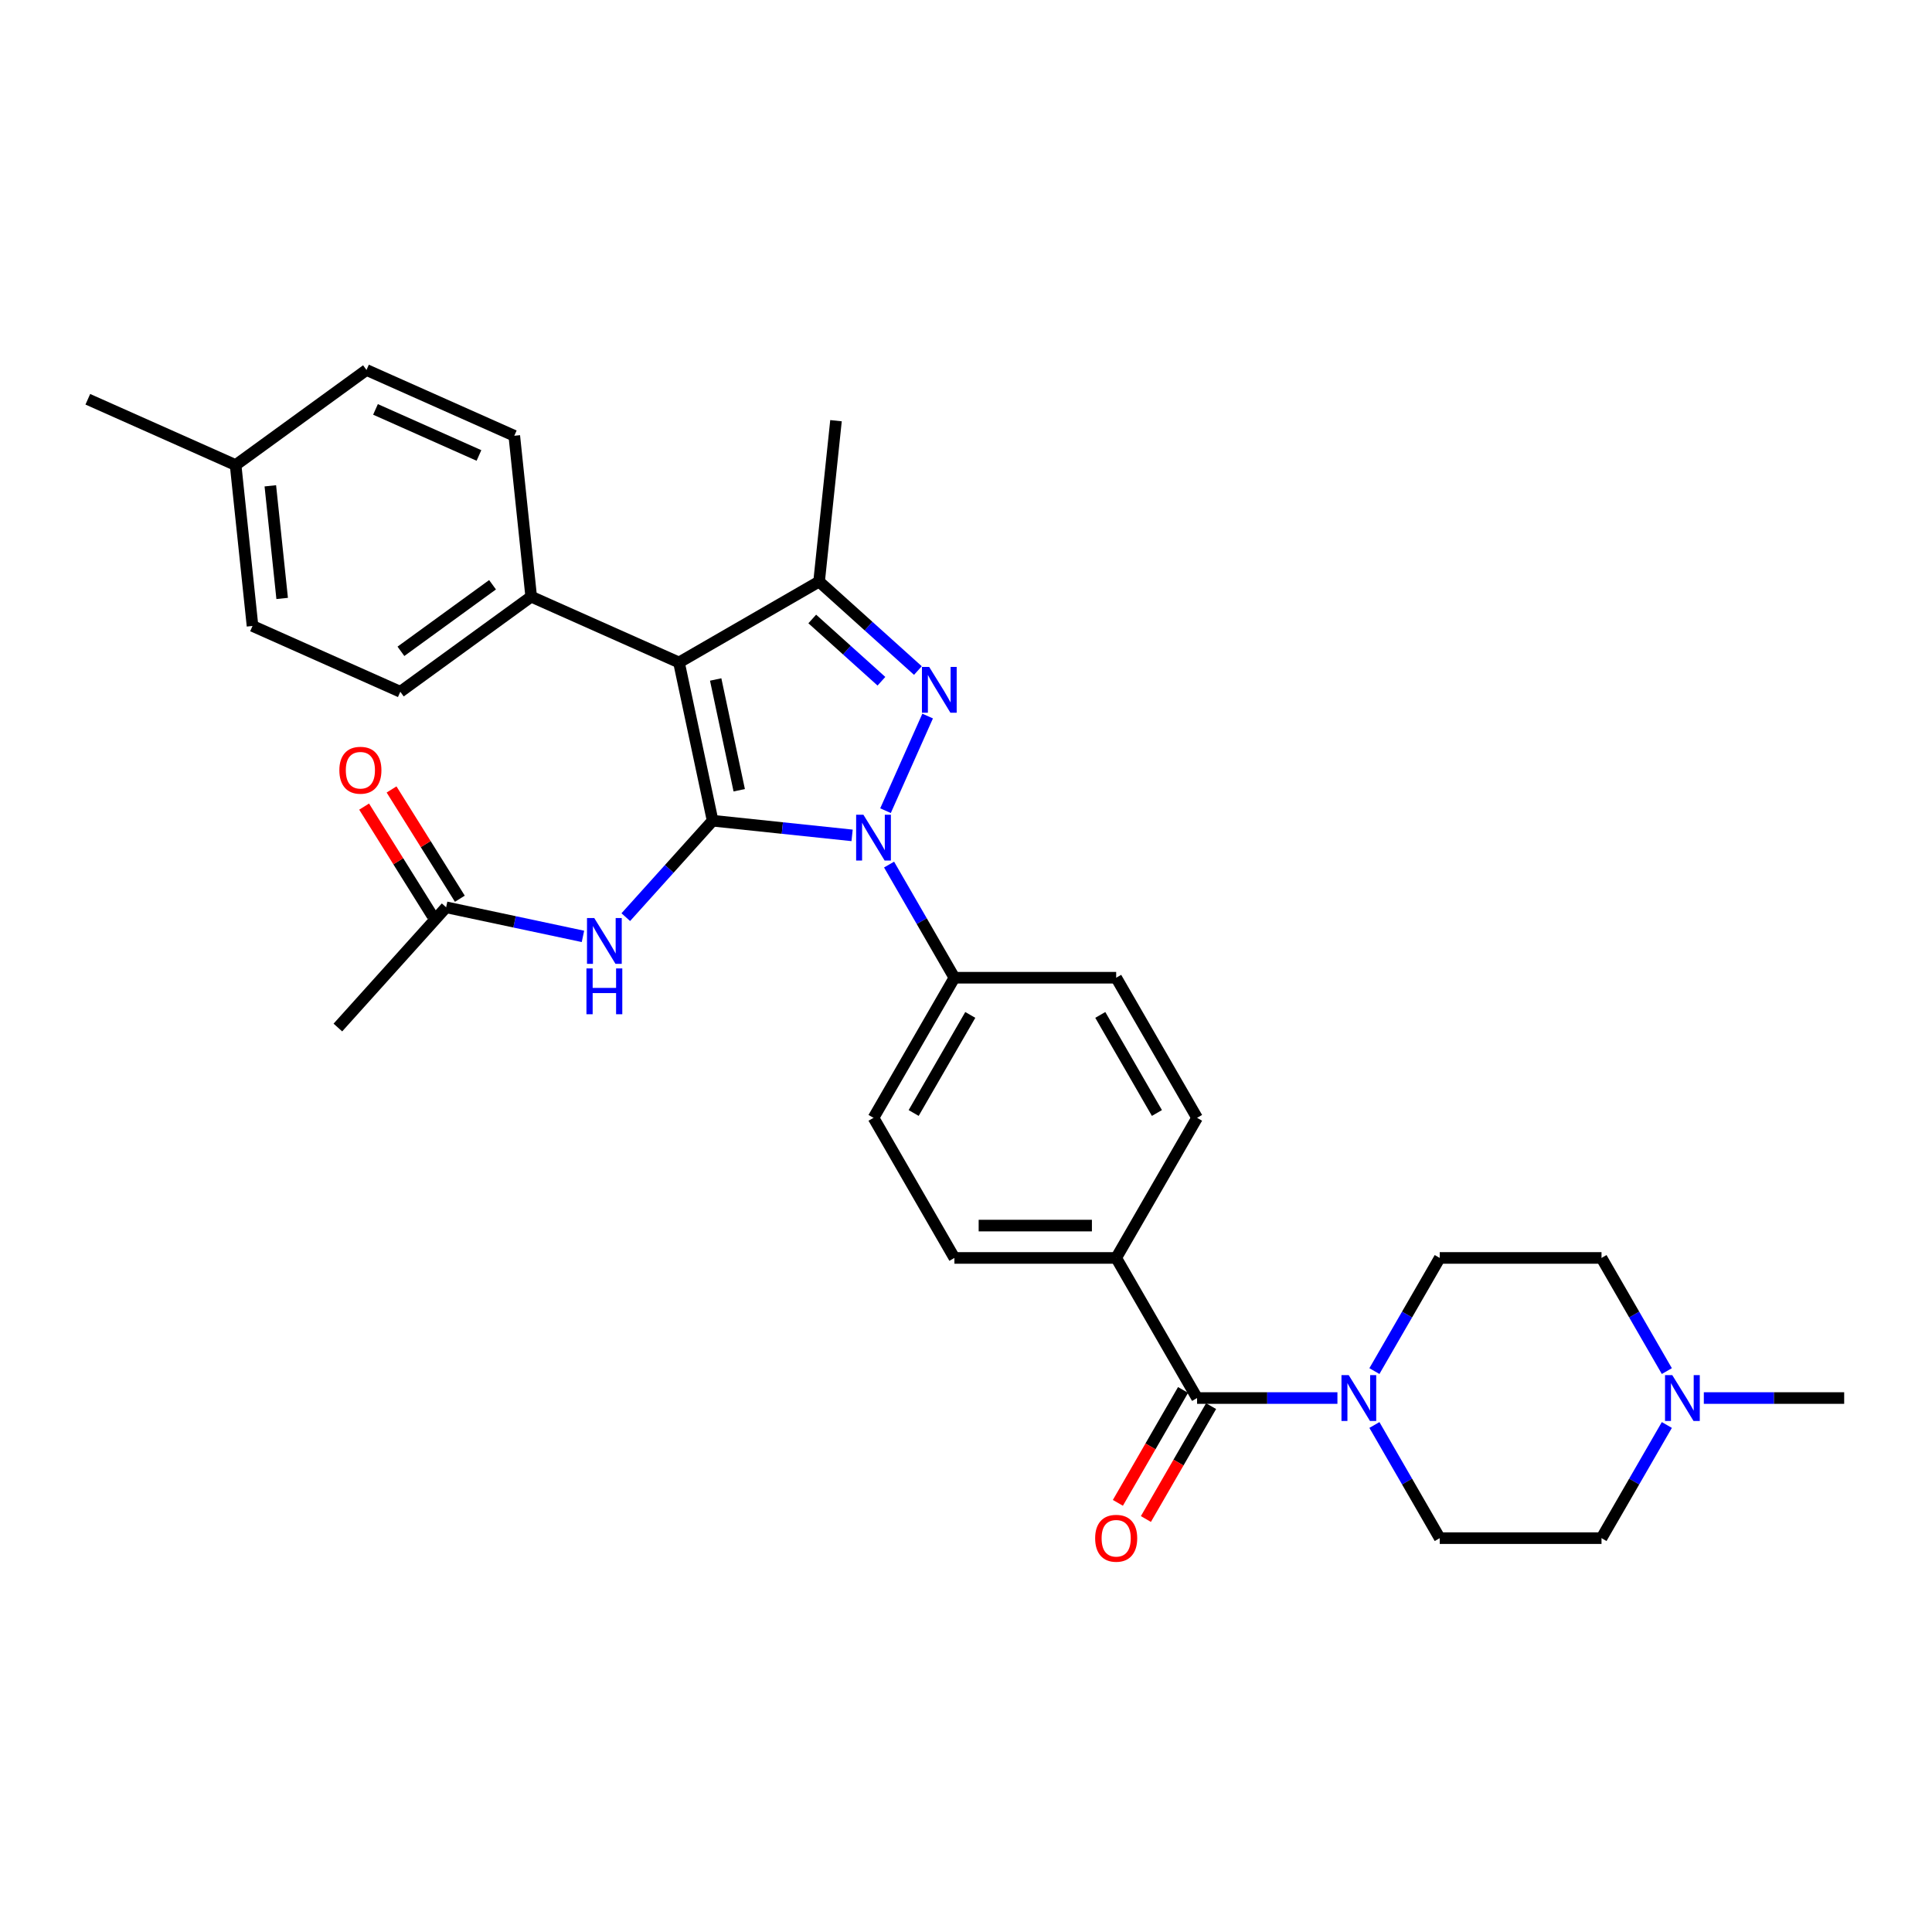 <?xml version='1.0' encoding='iso-8859-1'?>
<svg version='1.1' baseProfile='full'
              xmlns='http://www.w3.org/2000/svg'
                      xmlns:rdkit='http://www.rdkit.org/xml'
                      xmlns:xlink='http://www.w3.org/1999/xlink'
                  xml:space='preserve'
width='1000px' height='1000px' viewBox='0 0 1000 1000'>
<!-- END OF HEADER -->
<rect style='opacity:1.0;fill:#FFFFFF;stroke:none' width='1000' height='1000' x='0' y='0'> </rect>
<path class='bond-0' d='M 368.851,424.8 L 404.947,428.594' style='fill:none;fill-rule:evenodd;stroke:#000000;stroke-width:6px;stroke-linecap:butt;stroke-linejoin:miter;stroke-opacity:1' />
<path class='bond-0' d='M 404.947,428.594 L 441.042,432.388' style='fill:none;fill-rule:evenodd;stroke:#0000FF;stroke-width:6px;stroke-linecap:butt;stroke-linejoin:miter;stroke-opacity:1' />
<path class='bond-1' d='M 368.851,424.8 L 351.442,342.894' style='fill:none;fill-rule:evenodd;stroke:#000000;stroke-width:6px;stroke-linecap:butt;stroke-linejoin:miter;stroke-opacity:1' />
<path class='bond-1' d='M 382.621,409.032 L 370.434,351.698' style='fill:none;fill-rule:evenodd;stroke:#000000;stroke-width:6px;stroke-linecap:butt;stroke-linejoin:miter;stroke-opacity:1' />
<path class='bond-4' d='M 368.851,424.8 L 346.379,449.758' style='fill:none;fill-rule:evenodd;stroke:#000000;stroke-width:6px;stroke-linecap:butt;stroke-linejoin:miter;stroke-opacity:1' />
<path class='bond-4' d='M 346.379,449.758 L 323.908,474.715' style='fill:none;fill-rule:evenodd;stroke:#0000FF;stroke-width:6px;stroke-linecap:butt;stroke-linejoin:miter;stroke-opacity:1' />
<path class='bond-2' d='M 458.34,419.603 L 480.146,370.625' style='fill:none;fill-rule:evenodd;stroke:#0000FF;stroke-width:6px;stroke-linecap:butt;stroke-linejoin:miter;stroke-opacity:1' />
<path class='bond-7' d='M 460.183,447.503 L 477.09,476.787' style='fill:none;fill-rule:evenodd;stroke:#0000FF;stroke-width:6px;stroke-linecap:butt;stroke-linejoin:miter;stroke-opacity:1' />
<path class='bond-7' d='M 477.09,476.787 L 493.997,506.071' style='fill:none;fill-rule:evenodd;stroke:#000000;stroke-width:6px;stroke-linecap:butt;stroke-linejoin:miter;stroke-opacity:1' />
<path class='bond-3' d='M 351.442,342.894 L 423.959,301.026' style='fill:none;fill-rule:evenodd;stroke:#000000;stroke-width:6px;stroke-linecap:butt;stroke-linejoin:miter;stroke-opacity:1' />
<path class='bond-8' d='M 351.442,342.894 L 274.945,308.835' style='fill:none;fill-rule:evenodd;stroke:#000000;stroke-width:6px;stroke-linecap:butt;stroke-linejoin:miter;stroke-opacity:1' />
<path class='bond-31' d='M 475.101,347.074 L 449.53,324.05' style='fill:none;fill-rule:evenodd;stroke:#0000FF;stroke-width:6px;stroke-linecap:butt;stroke-linejoin:miter;stroke-opacity:1' />
<path class='bond-31' d='M 449.53,324.05 L 423.959,301.026' style='fill:none;fill-rule:evenodd;stroke:#000000;stroke-width:6px;stroke-linecap:butt;stroke-linejoin:miter;stroke-opacity:1' />
<path class='bond-31' d='M 456.223,352.612 L 438.324,336.495' style='fill:none;fill-rule:evenodd;stroke:#0000FF;stroke-width:6px;stroke-linecap:butt;stroke-linejoin:miter;stroke-opacity:1' />
<path class='bond-31' d='M 438.324,336.495 L 420.424,320.379' style='fill:none;fill-rule:evenodd;stroke:#000000;stroke-width:6px;stroke-linecap:butt;stroke-linejoin:miter;stroke-opacity:1' />
<path class='bond-24' d='M 423.959,301.026 L 432.712,217.748' style='fill:none;fill-rule:evenodd;stroke:#000000;stroke-width:6px;stroke-linecap:butt;stroke-linejoin:miter;stroke-opacity:1' />
<path class='bond-9' d='M 301.734,484.672 L 266.324,477.145' style='fill:none;fill-rule:evenodd;stroke:#0000FF;stroke-width:6px;stroke-linecap:butt;stroke-linejoin:miter;stroke-opacity:1' />
<path class='bond-9' d='M 266.324,477.145 L 230.915,469.619' style='fill:none;fill-rule:evenodd;stroke:#000000;stroke-width:6px;stroke-linecap:butt;stroke-linejoin:miter;stroke-opacity:1' />
<path class='bond-5' d='M 619.601,723.623 L 577.733,651.106' style='fill:none;fill-rule:evenodd;stroke:#000000;stroke-width:6px;stroke-linecap:butt;stroke-linejoin:miter;stroke-opacity:1' />
<path class='bond-6' d='M 619.601,723.623 L 655.926,723.623' style='fill:none;fill-rule:evenodd;stroke:#000000;stroke-width:6px;stroke-linecap:butt;stroke-linejoin:miter;stroke-opacity:1' />
<path class='bond-6' d='M 655.926,723.623 L 692.25,723.623' style='fill:none;fill-rule:evenodd;stroke:#0000FF;stroke-width:6px;stroke-linecap:butt;stroke-linejoin:miter;stroke-opacity:1' />
<path class='bond-12' d='M 612.349,719.437 L 595.481,748.653' style='fill:none;fill-rule:evenodd;stroke:#000000;stroke-width:6px;stroke-linecap:butt;stroke-linejoin:miter;stroke-opacity:1' />
<path class='bond-12' d='M 595.481,748.653 L 578.613,777.87' style='fill:none;fill-rule:evenodd;stroke:#FF0000;stroke-width:6px;stroke-linecap:butt;stroke-linejoin:miter;stroke-opacity:1' />
<path class='bond-12' d='M 626.853,727.81 L 609.985,757.027' style='fill:none;fill-rule:evenodd;stroke:#000000;stroke-width:6px;stroke-linecap:butt;stroke-linejoin:miter;stroke-opacity:1' />
<path class='bond-12' d='M 609.985,757.027 L 593.116,786.243' style='fill:none;fill-rule:evenodd;stroke:#FF0000;stroke-width:6px;stroke-linecap:butt;stroke-linejoin:miter;stroke-opacity:1' />
<path class='bond-13' d='M 711.391,709.673 L 728.298,680.389' style='fill:none;fill-rule:evenodd;stroke:#0000FF;stroke-width:6px;stroke-linecap:butt;stroke-linejoin:miter;stroke-opacity:1' />
<path class='bond-13' d='M 728.298,680.389 L 745.205,651.106' style='fill:none;fill-rule:evenodd;stroke:#000000;stroke-width:6px;stroke-linecap:butt;stroke-linejoin:miter;stroke-opacity:1' />
<path class='bond-14' d='M 711.391,737.574 L 728.298,766.858' style='fill:none;fill-rule:evenodd;stroke:#0000FF;stroke-width:6px;stroke-linecap:butt;stroke-linejoin:miter;stroke-opacity:1' />
<path class='bond-14' d='M 728.298,766.858 L 745.205,796.141' style='fill:none;fill-rule:evenodd;stroke:#000000;stroke-width:6px;stroke-linecap:butt;stroke-linejoin:miter;stroke-opacity:1' />
<path class='bond-16' d='M 493.997,506.071 L 452.129,578.588' style='fill:none;fill-rule:evenodd;stroke:#000000;stroke-width:6px;stroke-linecap:butt;stroke-linejoin:miter;stroke-opacity:1' />
<path class='bond-16' d='M 502.22,525.322 L 472.912,576.084' style='fill:none;fill-rule:evenodd;stroke:#000000;stroke-width:6px;stroke-linecap:butt;stroke-linejoin:miter;stroke-opacity:1' />
<path class='bond-17' d='M 493.997,506.071 L 577.733,506.071' style='fill:none;fill-rule:evenodd;stroke:#000000;stroke-width:6px;stroke-linecap:butt;stroke-linejoin:miter;stroke-opacity:1' />
<path class='bond-20' d='M 274.945,308.835 L 207.201,358.054' style='fill:none;fill-rule:evenodd;stroke:#000000;stroke-width:6px;stroke-linecap:butt;stroke-linejoin:miter;stroke-opacity:1' />
<path class='bond-20' d='M 254.939,302.669 L 207.519,337.123' style='fill:none;fill-rule:evenodd;stroke:#000000;stroke-width:6px;stroke-linecap:butt;stroke-linejoin:miter;stroke-opacity:1' />
<path class='bond-21' d='M 274.945,308.835 L 266.192,225.558' style='fill:none;fill-rule:evenodd;stroke:#000000;stroke-width:6px;stroke-linecap:butt;stroke-linejoin:miter;stroke-opacity:1' />
<path class='bond-15' d='M 238.016,465.181 L 220.343,436.902' style='fill:none;fill-rule:evenodd;stroke:#000000;stroke-width:6px;stroke-linecap:butt;stroke-linejoin:miter;stroke-opacity:1' />
<path class='bond-15' d='M 220.343,436.902 L 202.671,408.624' style='fill:none;fill-rule:evenodd;stroke:#FF0000;stroke-width:6px;stroke-linecap:butt;stroke-linejoin:miter;stroke-opacity:1' />
<path class='bond-15' d='M 223.814,474.056 L 206.141,445.778' style='fill:none;fill-rule:evenodd;stroke:#000000;stroke-width:6px;stroke-linecap:butt;stroke-linejoin:miter;stroke-opacity:1' />
<path class='bond-15' d='M 206.141,445.778 L 188.469,417.499' style='fill:none;fill-rule:evenodd;stroke:#FF0000;stroke-width:6px;stroke-linecap:butt;stroke-linejoin:miter;stroke-opacity:1' />
<path class='bond-29' d='M 230.915,469.619 L 174.884,531.847' style='fill:none;fill-rule:evenodd;stroke:#000000;stroke-width:6px;stroke-linecap:butt;stroke-linejoin:miter;stroke-opacity:1' />
<path class='bond-10' d='M 862.755,737.574 L 845.848,766.858' style='fill:none;fill-rule:evenodd;stroke:#0000FF;stroke-width:6px;stroke-linecap:butt;stroke-linejoin:miter;stroke-opacity:1' />
<path class='bond-10' d='M 845.848,766.858 L 828.941,796.141' style='fill:none;fill-rule:evenodd;stroke:#000000;stroke-width:6px;stroke-linecap:butt;stroke-linejoin:miter;stroke-opacity:1' />
<path class='bond-28' d='M 881.896,723.623 L 918.221,723.623' style='fill:none;fill-rule:evenodd;stroke:#0000FF;stroke-width:6px;stroke-linecap:butt;stroke-linejoin:miter;stroke-opacity:1' />
<path class='bond-28' d='M 918.221,723.623 L 954.545,723.623' style='fill:none;fill-rule:evenodd;stroke:#000000;stroke-width:6px;stroke-linecap:butt;stroke-linejoin:miter;stroke-opacity:1' />
<path class='bond-34' d='M 862.755,709.673 L 845.848,680.389' style='fill:none;fill-rule:evenodd;stroke:#0000FF;stroke-width:6px;stroke-linecap:butt;stroke-linejoin:miter;stroke-opacity:1' />
<path class='bond-34' d='M 845.848,680.389 L 828.941,651.106' style='fill:none;fill-rule:evenodd;stroke:#000000;stroke-width:6px;stroke-linecap:butt;stroke-linejoin:miter;stroke-opacity:1' />
<path class='bond-11' d='M 577.733,651.106 L 619.601,578.588' style='fill:none;fill-rule:evenodd;stroke:#000000;stroke-width:6px;stroke-linecap:butt;stroke-linejoin:miter;stroke-opacity:1' />
<path class='bond-32' d='M 577.733,651.106 L 493.997,651.106' style='fill:none;fill-rule:evenodd;stroke:#000000;stroke-width:6px;stroke-linecap:butt;stroke-linejoin:miter;stroke-opacity:1' />
<path class='bond-32' d='M 565.172,634.359 L 506.557,634.359' style='fill:none;fill-rule:evenodd;stroke:#000000;stroke-width:6px;stroke-linecap:butt;stroke-linejoin:miter;stroke-opacity:1' />
<path class='bond-22' d='M 745.205,651.106 L 828.941,651.106' style='fill:none;fill-rule:evenodd;stroke:#000000;stroke-width:6px;stroke-linecap:butt;stroke-linejoin:miter;stroke-opacity:1' />
<path class='bond-23' d='M 745.205,796.141 L 828.941,796.141' style='fill:none;fill-rule:evenodd;stroke:#000000;stroke-width:6px;stroke-linecap:butt;stroke-linejoin:miter;stroke-opacity:1' />
<path class='bond-18' d='M 452.129,578.588 L 493.997,651.106' style='fill:none;fill-rule:evenodd;stroke:#000000;stroke-width:6px;stroke-linecap:butt;stroke-linejoin:miter;stroke-opacity:1' />
<path class='bond-19' d='M 577.733,506.071 L 619.601,578.588' style='fill:none;fill-rule:evenodd;stroke:#000000;stroke-width:6px;stroke-linecap:butt;stroke-linejoin:miter;stroke-opacity:1' />
<path class='bond-19' d='M 569.51,525.322 L 598.817,576.084' style='fill:none;fill-rule:evenodd;stroke:#000000;stroke-width:6px;stroke-linecap:butt;stroke-linejoin:miter;stroke-opacity:1' />
<path class='bond-26' d='M 207.201,358.054 L 130.704,323.996' style='fill:none;fill-rule:evenodd;stroke:#000000;stroke-width:6px;stroke-linecap:butt;stroke-linejoin:miter;stroke-opacity:1' />
<path class='bond-25' d='M 266.192,225.558 L 189.695,191.499' style='fill:none;fill-rule:evenodd;stroke:#000000;stroke-width:6px;stroke-linecap:butt;stroke-linejoin:miter;stroke-opacity:1' />
<path class='bond-25' d='M 247.906,235.749 L 194.358,211.908' style='fill:none;fill-rule:evenodd;stroke:#000000;stroke-width:6px;stroke-linecap:butt;stroke-linejoin:miter;stroke-opacity:1' />
<path class='bond-27' d='M 189.695,191.499 L 121.951,240.718' style='fill:none;fill-rule:evenodd;stroke:#000000;stroke-width:6px;stroke-linecap:butt;stroke-linejoin:miter;stroke-opacity:1' />
<path class='bond-33' d='M 130.704,323.996 L 121.951,240.718' style='fill:none;fill-rule:evenodd;stroke:#000000;stroke-width:6px;stroke-linecap:butt;stroke-linejoin:miter;stroke-opacity:1' />
<path class='bond-33' d='M 146.047,309.754 L 139.92,251.459' style='fill:none;fill-rule:evenodd;stroke:#000000;stroke-width:6px;stroke-linecap:butt;stroke-linejoin:miter;stroke-opacity:1' />
<path class='bond-30' d='M 121.951,240.718 L 45.455,206.66' style='fill:none;fill-rule:evenodd;stroke:#000000;stroke-width:6px;stroke-linecap:butt;stroke-linejoin:miter;stroke-opacity:1' />
<path  class='atom-1' d='M 446.887 421.696
L 454.658 434.256
Q 455.428 435.496, 456.667 437.74
Q 457.906 439.984, 457.973 440.118
L 457.973 421.696
L 461.122 421.696
L 461.122 445.41
L 457.873 445.41
L 449.533 431.677
Q 448.562 430.07, 447.523 428.227
Q 446.518 426.385, 446.217 425.816
L 446.217 445.41
L 443.135 445.41
L 443.135 421.696
L 446.887 421.696
' fill='#0000FF'/>
<path  class='atom-3' d='M 480.945 345.199
L 488.716 357.76
Q 489.486 358.999, 490.726 361.243
Q 491.965 363.487, 492.032 363.621
L 492.032 345.199
L 495.181 345.199
L 495.181 368.913
L 491.932 368.913
L 483.591 355.181
Q 482.62 353.573, 481.582 351.731
Q 480.577 349.888, 480.275 349.319
L 480.275 368.913
L 477.194 368.913
L 477.194 345.199
L 480.945 345.199
' fill='#0000FF'/>
<path  class='atom-5' d='M 307.579 475.171
L 315.35 487.732
Q 316.12 488.971, 317.359 491.215
Q 318.599 493.459, 318.666 493.593
L 318.666 475.171
L 321.814 475.171
L 321.814 498.885
L 318.565 498.885
L 310.225 485.153
Q 309.254 483.545, 308.215 481.703
Q 307.211 479.86, 306.909 479.291
L 306.909 498.885
L 303.828 498.885
L 303.828 475.171
L 307.579 475.171
' fill='#0000FF'/>
<path  class='atom-5' d='M 303.543 501.257
L 306.758 501.257
L 306.758 511.339
L 318.883 511.339
L 318.883 501.257
L 322.099 501.257
L 322.099 524.971
L 318.883 524.971
L 318.883 514.018
L 306.758 514.018
L 306.758 524.971
L 303.543 524.971
L 303.543 501.257
' fill='#0000FF'/>
<path  class='atom-7' d='M 698.095 711.766
L 705.866 724.327
Q 706.636 725.566, 707.876 727.81
Q 709.115 730.054, 709.182 730.188
L 709.182 711.766
L 712.33 711.766
L 712.33 735.481
L 709.081 735.481
L 700.741 721.748
Q 699.77 720.14, 698.732 718.298
Q 697.727 716.456, 697.425 715.886
L 697.425 735.481
L 694.344 735.481
L 694.344 711.766
L 698.095 711.766
' fill='#0000FF'/>
<path  class='atom-11' d='M 865.567 711.766
L 873.338 724.327
Q 874.109 725.566, 875.348 727.81
Q 876.587 730.054, 876.654 730.188
L 876.654 711.766
L 879.803 711.766
L 879.803 735.481
L 876.554 735.481
L 868.214 721.748
Q 867.242 720.14, 866.204 718.298
Q 865.199 716.456, 864.898 715.886
L 864.898 735.481
L 861.816 735.481
L 861.816 711.766
L 865.567 711.766
' fill='#0000FF'/>
<path  class='atom-13' d='M 566.847 796.208
Q 566.847 790.514, 569.661 787.332
Q 572.474 784.15, 577.733 784.15
Q 582.992 784.15, 585.805 787.332
Q 588.619 790.514, 588.619 796.208
Q 588.619 801.969, 585.772 805.252
Q 582.925 808.501, 577.733 808.501
Q 572.508 808.501, 569.661 805.252
Q 566.847 802.003, 566.847 796.208
M 577.733 805.821
Q 581.35 805.821, 583.293 803.409
Q 585.269 800.964, 585.269 796.208
Q 585.269 791.552, 583.293 789.208
Q 581.35 786.83, 577.733 786.83
Q 574.115 786.83, 572.139 789.174
Q 570.197 791.519, 570.197 796.208
Q 570.197 800.998, 572.139 803.409
Q 574.115 805.821, 577.733 805.821
' fill='#FF0000'/>
<path  class='atom-16' d='M 175.652 398.676
Q 175.652 392.982, 178.465 389.8
Q 181.279 386.618, 186.537 386.618
Q 191.796 386.618, 194.61 389.8
Q 197.423 392.982, 197.423 398.676
Q 197.423 404.437, 194.576 407.719
Q 191.729 410.968, 186.537 410.968
Q 181.312 410.968, 178.465 407.719
Q 175.652 404.47, 175.652 398.676
M 186.537 408.289
Q 190.155 408.289, 192.097 405.877
Q 194.074 403.432, 194.074 398.676
Q 194.074 394.02, 192.097 391.675
Q 190.155 389.297, 186.537 389.297
Q 182.92 389.297, 180.944 391.642
Q 179.001 393.986, 179.001 398.676
Q 179.001 403.465, 180.944 405.877
Q 182.92 408.289, 186.537 408.289
' fill='#FF0000'/>
</svg>
